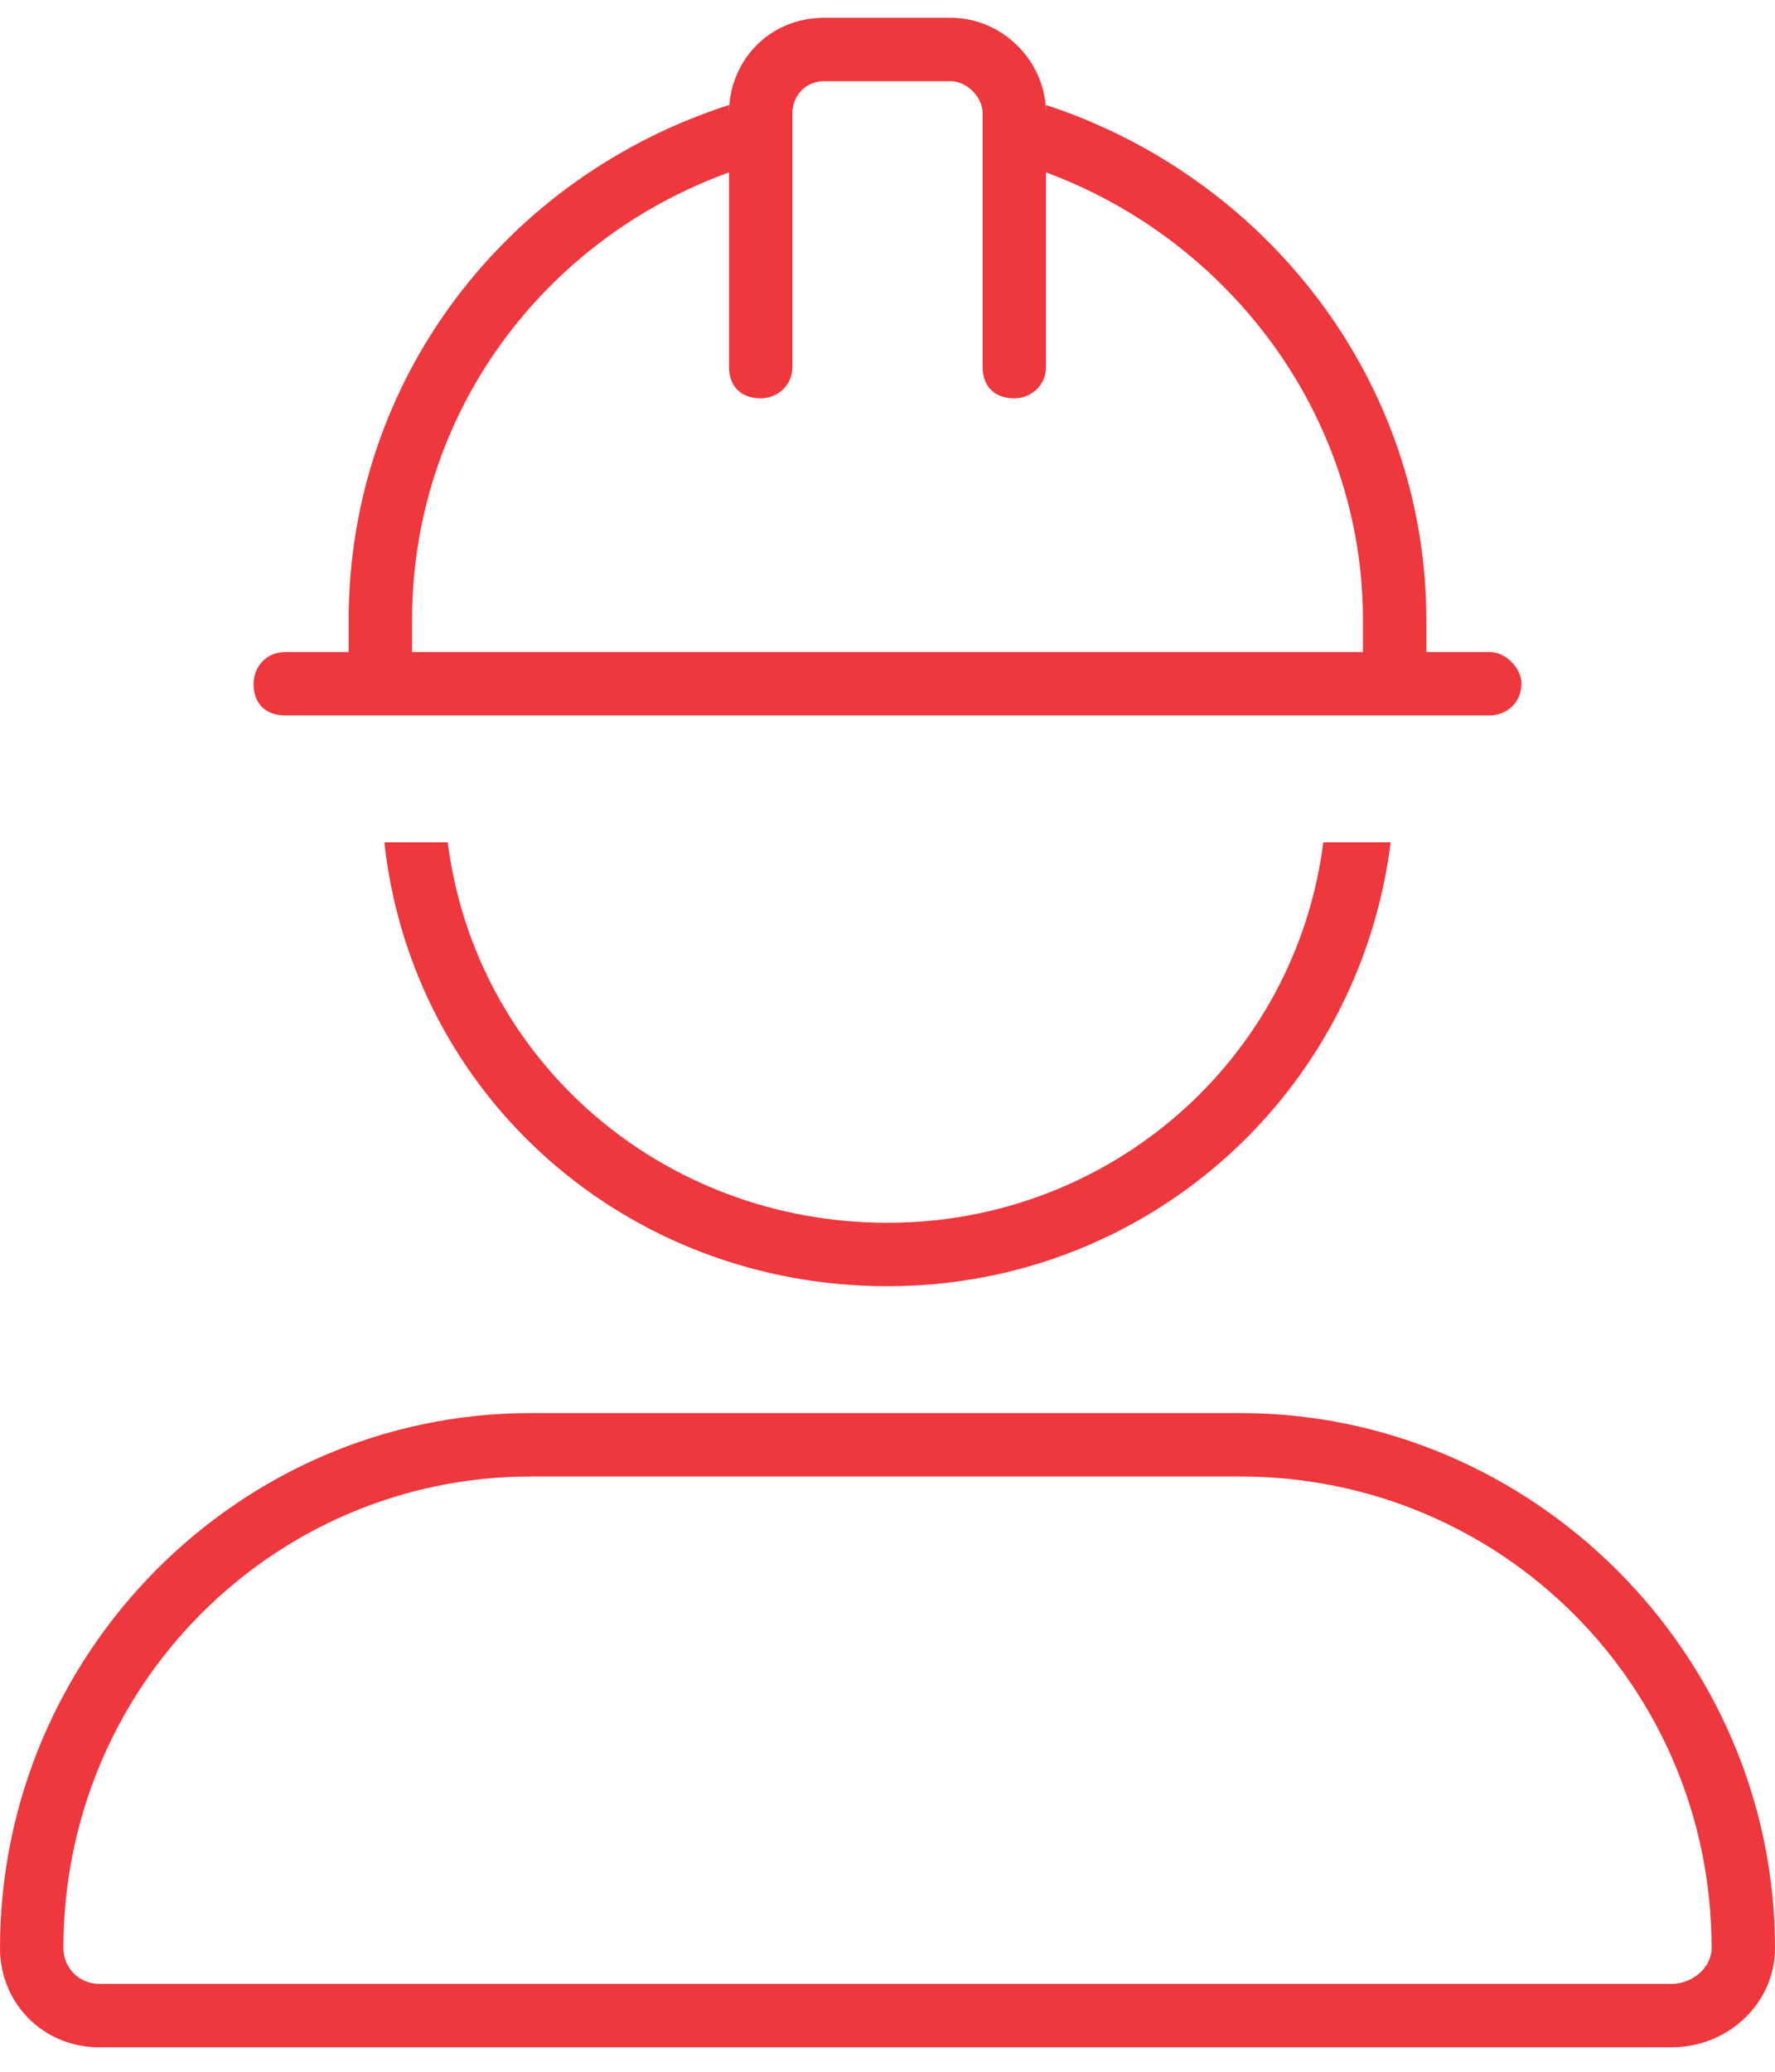 <svg width="42" height="49" viewBox="0 0 42 49" fill="none" xmlns="http://www.w3.org/2000/svg">
<path d="M18.75 2.671V8.671C18.75 9.14 18.375 9.421 18 9.421C17.531 9.421 17.25 9.14 17.25 8.671V4.077C12.844 5.671 9.75 9.796 9.75 14.671V15.421H32.25V14.671C32.25 9.796 29.062 5.671 24.75 4.077V8.671C24.75 9.14 24.375 9.421 24 9.421C23.531 9.421 23.25 9.14 23.25 8.671V2.671C23.25 2.296 22.875 1.921 22.5 1.921H19.5C19.031 1.921 18.75 2.296 18.75 2.671ZM17.25 2.671C17.25 1.452 18.188 0.421 19.5 0.421H22.5C23.719 0.421 24.75 1.452 24.75 2.671V2.483C29.906 4.171 33.75 8.952 33.75 14.671V15.421H35.25C35.625 15.421 36 15.796 36 16.171C36 16.64 35.625 16.921 35.25 16.921H6.75C6.281 16.921 6 16.64 6 16.171C6 15.796 6.281 15.421 6.75 15.421H8.25V14.671C8.25 8.952 12 4.171 17.25 2.483V2.671ZM21 30.421C14.812 30.421 9.75 25.921 9.094 19.921H10.594C11.25 25.077 15.656 28.921 21 28.921C26.25 28.921 30.656 25.077 31.312 19.921H32.906C32.156 25.921 27.094 30.421 21 30.421ZM12.562 34.921C6.469 34.921 1.5 39.89 1.5 46.077C1.5 46.546 1.875 46.921 2.344 46.921H39.562C40.031 46.921 40.5 46.546 40.5 46.077C40.5 39.89 35.531 34.921 29.344 34.921H12.562ZM0 46.077C0 39.14 5.625 33.421 12.562 33.421H29.344C36.281 33.421 42 39.14 42 46.077C42 47.39 40.875 48.421 39.562 48.421H2.344C1.031 48.421 0 47.39 0 46.077Z" fill="#EF373E"/>
</svg>
